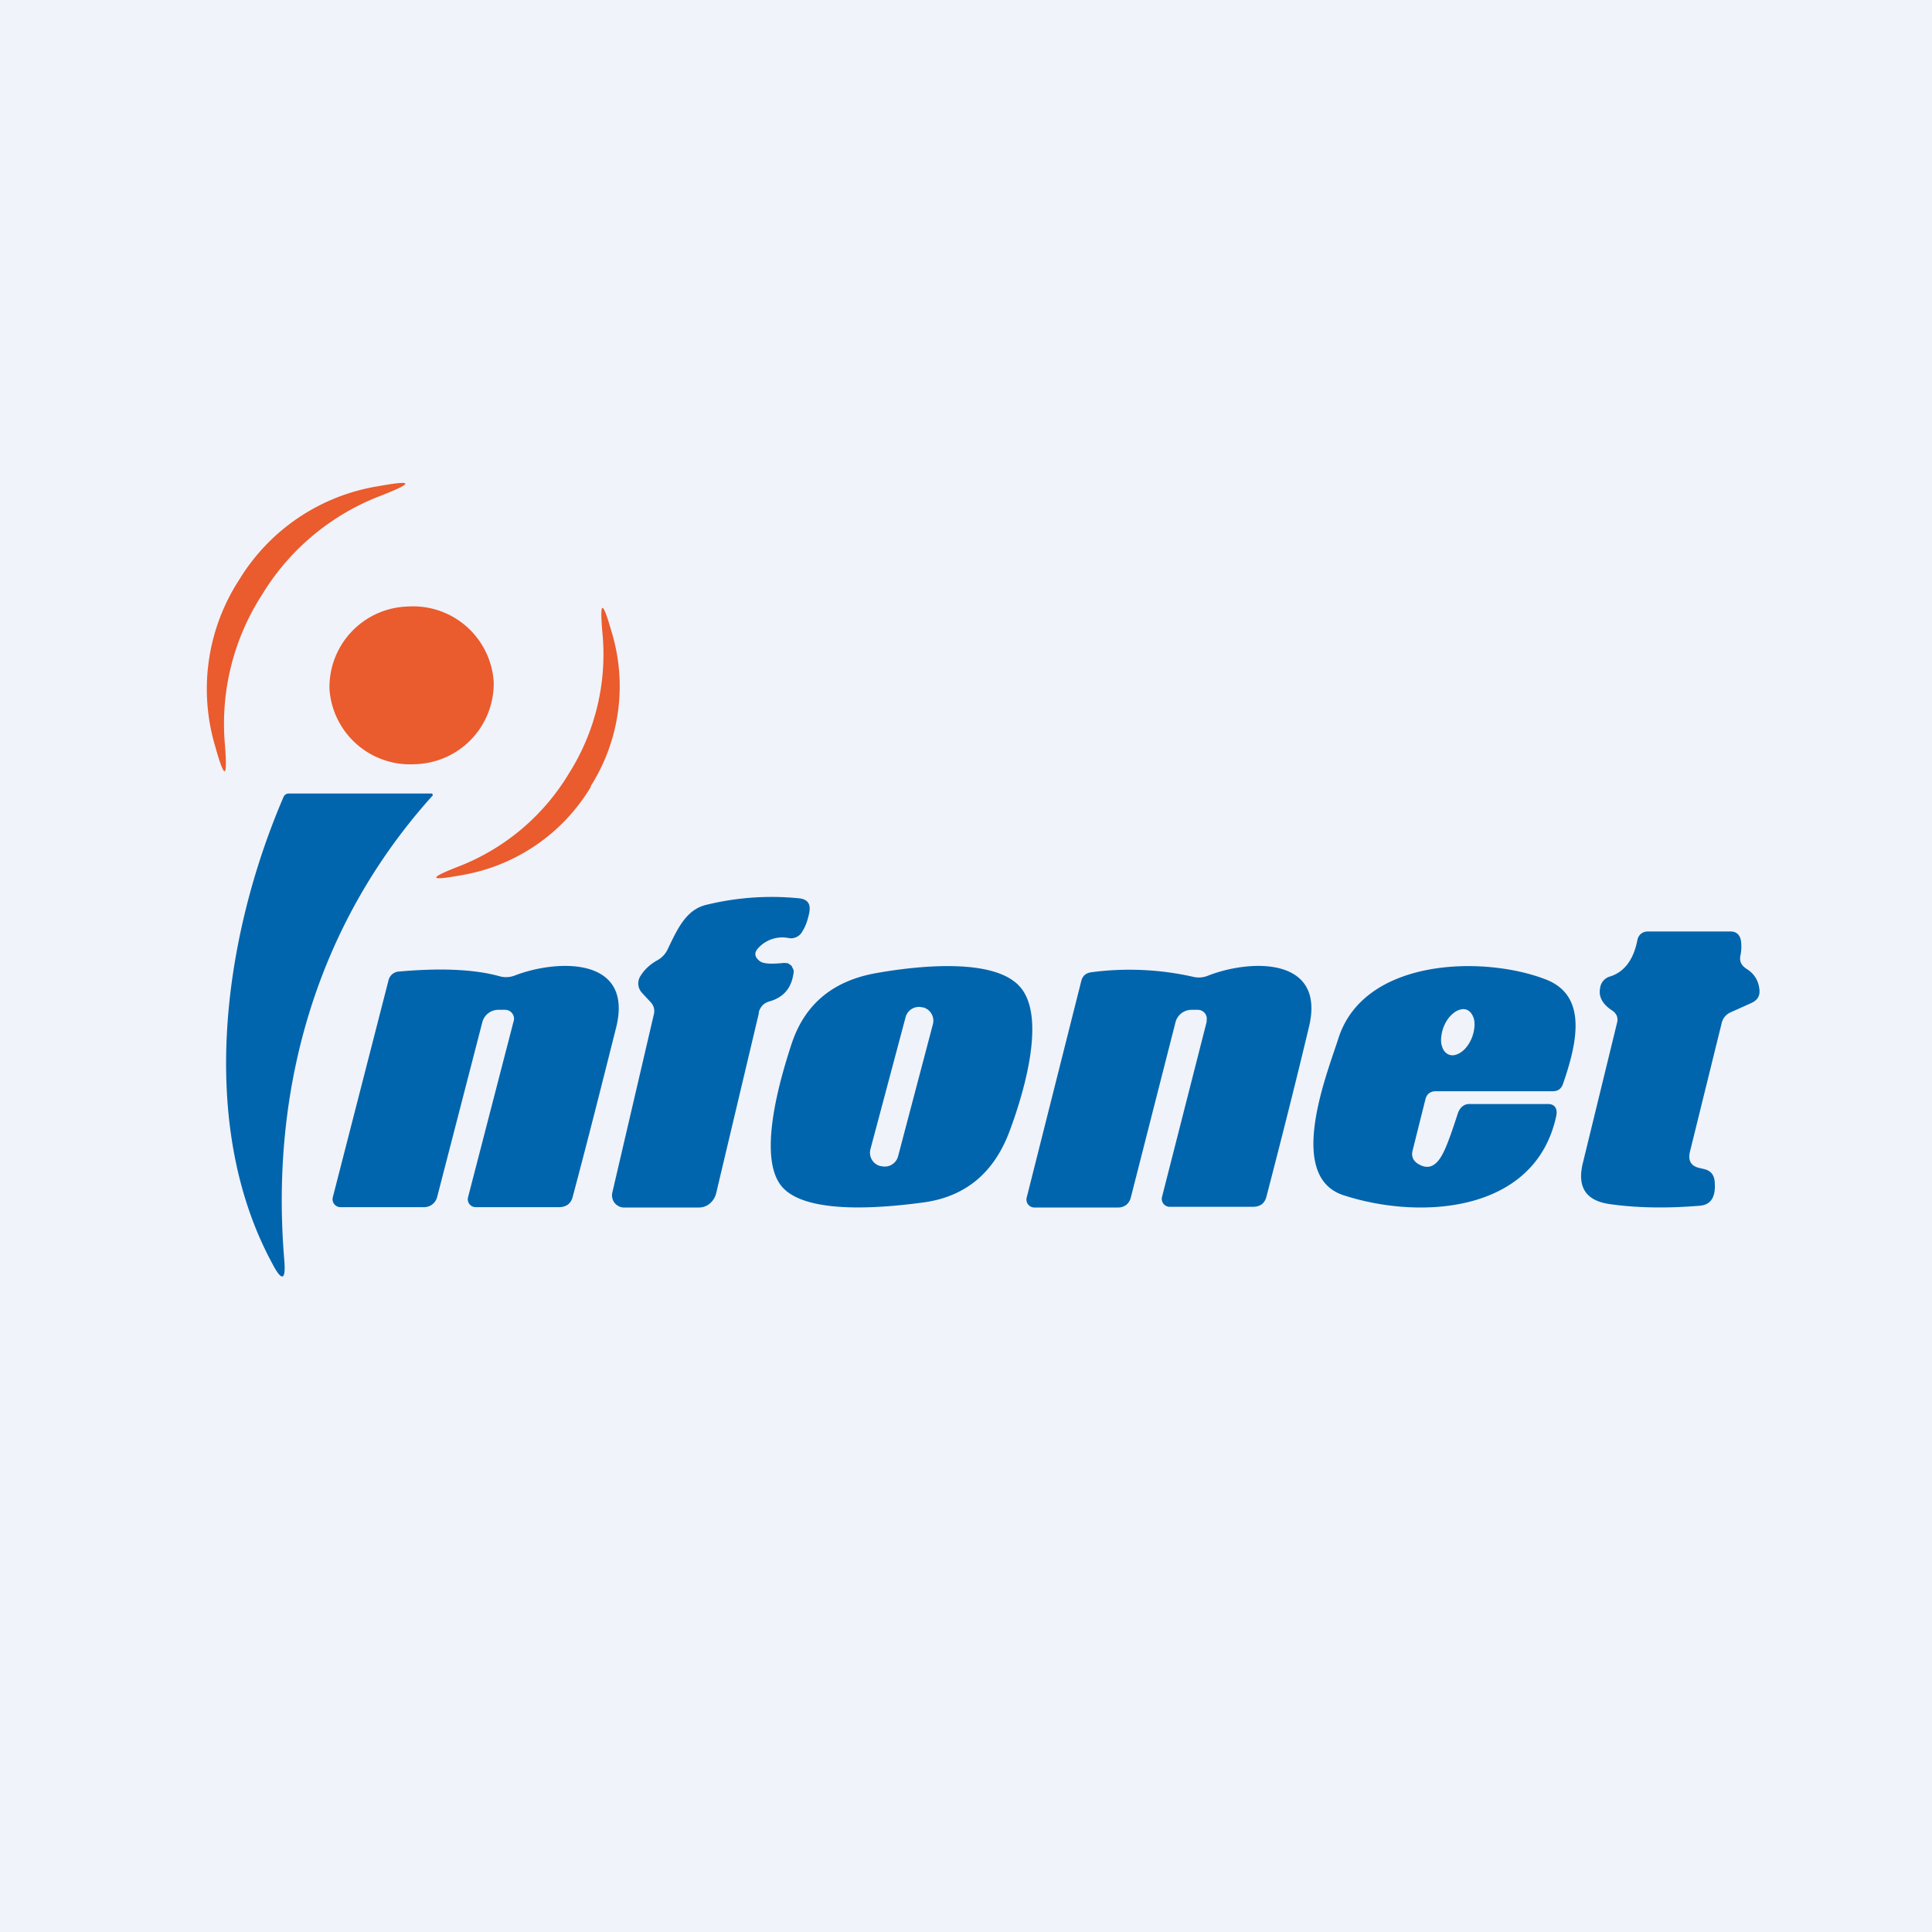 <!-- by TradingView --><svg width="56" height="56" viewBox="0 0 56 56" xmlns="http://www.w3.org/2000/svg"><path fill="#F0F3FA" d="M0 0h56v56H0z"/><path d="M7.6 17.23a6.9 6.9 0 0 0-1.08 4.36c.08 1-.01 1.02-.28.05a5.81 5.81 0 0 1 .69-4.83 5.8 5.8 0 0 1 4.05-2.72c1-.18 1.02-.1.08.27a6.9 6.9 0 0 0-3.46 2.87ZM12.03 22.15a2.34 2.34 0 0 0 2.28-2.39 2.34 2.34 0 0 0-2.48-2.18 2.34 2.34 0 0 0-2.28 2.39 2.34 2.34 0 0 0 2.48 2.18ZM17.13 22.8a5.42 5.42 0 0 1-3.77 2.57c-.93.17-.95.09-.08-.25a6.45 6.45 0 0 0 3.21-2.7 6.45 6.45 0 0 0 .97-4.09c-.08-.93 0-.95.26-.04a5.41 5.41 0 0 1-.6 4.5Z" fill="#EA5B2D"/><path d="M12.53 23.07c-3.4 3.78-4.7 8.57-4.29 13.45.05.6-.07.64-.35.1-2.17-4.01-1.43-9.42.32-13.5a.17.17 0 0 1 .17-.12h4.12a.04.04 0 0 1 .04.02v.05ZM22 29.35l-1.24 5.23a.56.56 0 0 1-.18.3.48.48 0 0 1-.31.12h-2.2a.3.3 0 0 1-.14-.04.33.33 0 0 1-.12-.1.36.36 0 0 1-.06-.3l1.2-5.15a.37.37 0 0 0-.08-.35l-.26-.28a.4.4 0 0 1-.04-.5c.12-.19.29-.34.49-.45a.7.7 0 0 0 .3-.33c.29-.61.54-1.13 1.1-1.27a7.95 7.95 0 0 1 2.72-.19c.23.03.32.16.28.4-.04.2-.1.4-.2.55a.37.37 0 0 1-.4.2.94.94 0 0 0-.89.3c-.11.12-.1.24.03.35.1.1.34.11.73.07l.11.01.1.07.05.1c.02.04.02.08.01.12-.06.44-.3.71-.71.82-.16.05-.25.15-.3.32ZM50.62 28.08c.23.14.36.35.38.63.01.16-.06.28-.23.36l-.6.27a.45.45 0 0 0-.27.33l-.92 3.73c-.05.24.03.39.26.45l.17.04c.18.05.27.16.29.35.04.45-.1.69-.45.71-.97.08-1.84.06-2.6-.05-.69-.1-.94-.5-.77-1.19l.99-4.06c.04-.15-.01-.27-.14-.36-.28-.18-.4-.4-.35-.65a.4.4 0 0 1 .3-.34c.4-.13.67-.48.78-1.05a.32.32 0 0 1 .1-.18.31.31 0 0 1 .2-.07h2.4c.16 0 .26.08.3.25.02.13.02.28-.01.43-.04.18.02.3.17.4ZM14.89 29.6a.26.26 0 0 0-.25-.33h-.19a.48.48 0 0 0-.47.36l-1.31 5.07a.4.4 0 0 1-.14.21.38.38 0 0 1-.23.08H9.87a.23.23 0 0 1-.22-.3l1.61-6.27a.33.33 0 0 1 .31-.26c1.24-.11 2.21-.06 2.92.14a.7.7 0 0 0 .42-.02c1.23-.48 3.46-.56 2.95 1.5-.37 1.47-.78 3.11-1.26 4.91-.05.2-.19.3-.4.3h-2.4a.23.23 0 0 1-.23-.3l1.32-5.1ZM29.58 28.62c.75.89.09 3.07-.31 4.15-.45 1.22-1.28 1.91-2.48 2.08-.96.13-3.4.41-4.13-.46s-.02-3.2.28-4.12c.38-1.16 1.2-1.85 2.49-2.07 1.14-.2 3.41-.46 4.15.42Zm-2.54 1.07a.4.4 0 0 0-.28-.49h-.02a.4.4 0 0 0-.49.28l-1.02 3.83a.4.4 0 0 0 .29.49h.02a.4.4 0 0 0 .49-.28l1.01-3.83ZM34.97 29.6a.26.26 0 0 0-.25-.33h-.19a.48.48 0 0 0-.46.37l-1.29 5.06a.4.4 0 0 1-.13.22.38.38 0 0 1-.24.08h-2.42a.23.23 0 0 1-.23-.29l1.58-6.27c.04-.16.14-.24.3-.26a8.4 8.4 0 0 1 2.93.13.7.7 0 0 0 .42-.02c1.22-.49 3.45-.58 2.95 1.48-.35 1.47-.76 3.1-1.23 4.91-.05.2-.18.3-.4.3h-2.4a.23.23 0 0 1-.23-.28l1.3-5.1ZM41.13 33.75c.28.16.51.05.7-.33.1-.19.24-.57.42-1.13.05-.16.16-.29.34-.29h2.28c.2 0 .28.14.24.34-.6 2.83-3.96 3.03-6.18 2.3-1.67-.56-.45-3.55-.13-4.56.75-2.3 4.17-2.39 5.98-1.7 1.25.46.94 1.84.52 3.05-.05.13-.14.2-.3.2h-3.38c-.16 0-.26.08-.3.22l-.37 1.48c-.05.18 0 .32.18.42Zm.87-3.18a.3.3 0 0 0 .17.01.5.5 0 0 0 .19-.09c.06-.04.12-.1.17-.17a1.08 1.08 0 0 0 .2-.5.8.8 0 0 0 0-.25.48.48 0 0 0-.08-.19.3.3 0 0 0-.13-.11.3.3 0 0 0-.18-.01.5.5 0 0 0-.19.09.83.83 0 0 0-.17.17 1.08 1.08 0 0 0-.2.5.8.8 0 0 0 0 .25c.02.07.04.14.08.19a.3.3 0 0 0 .14.11Z" fill="#0165AD"/></svg>